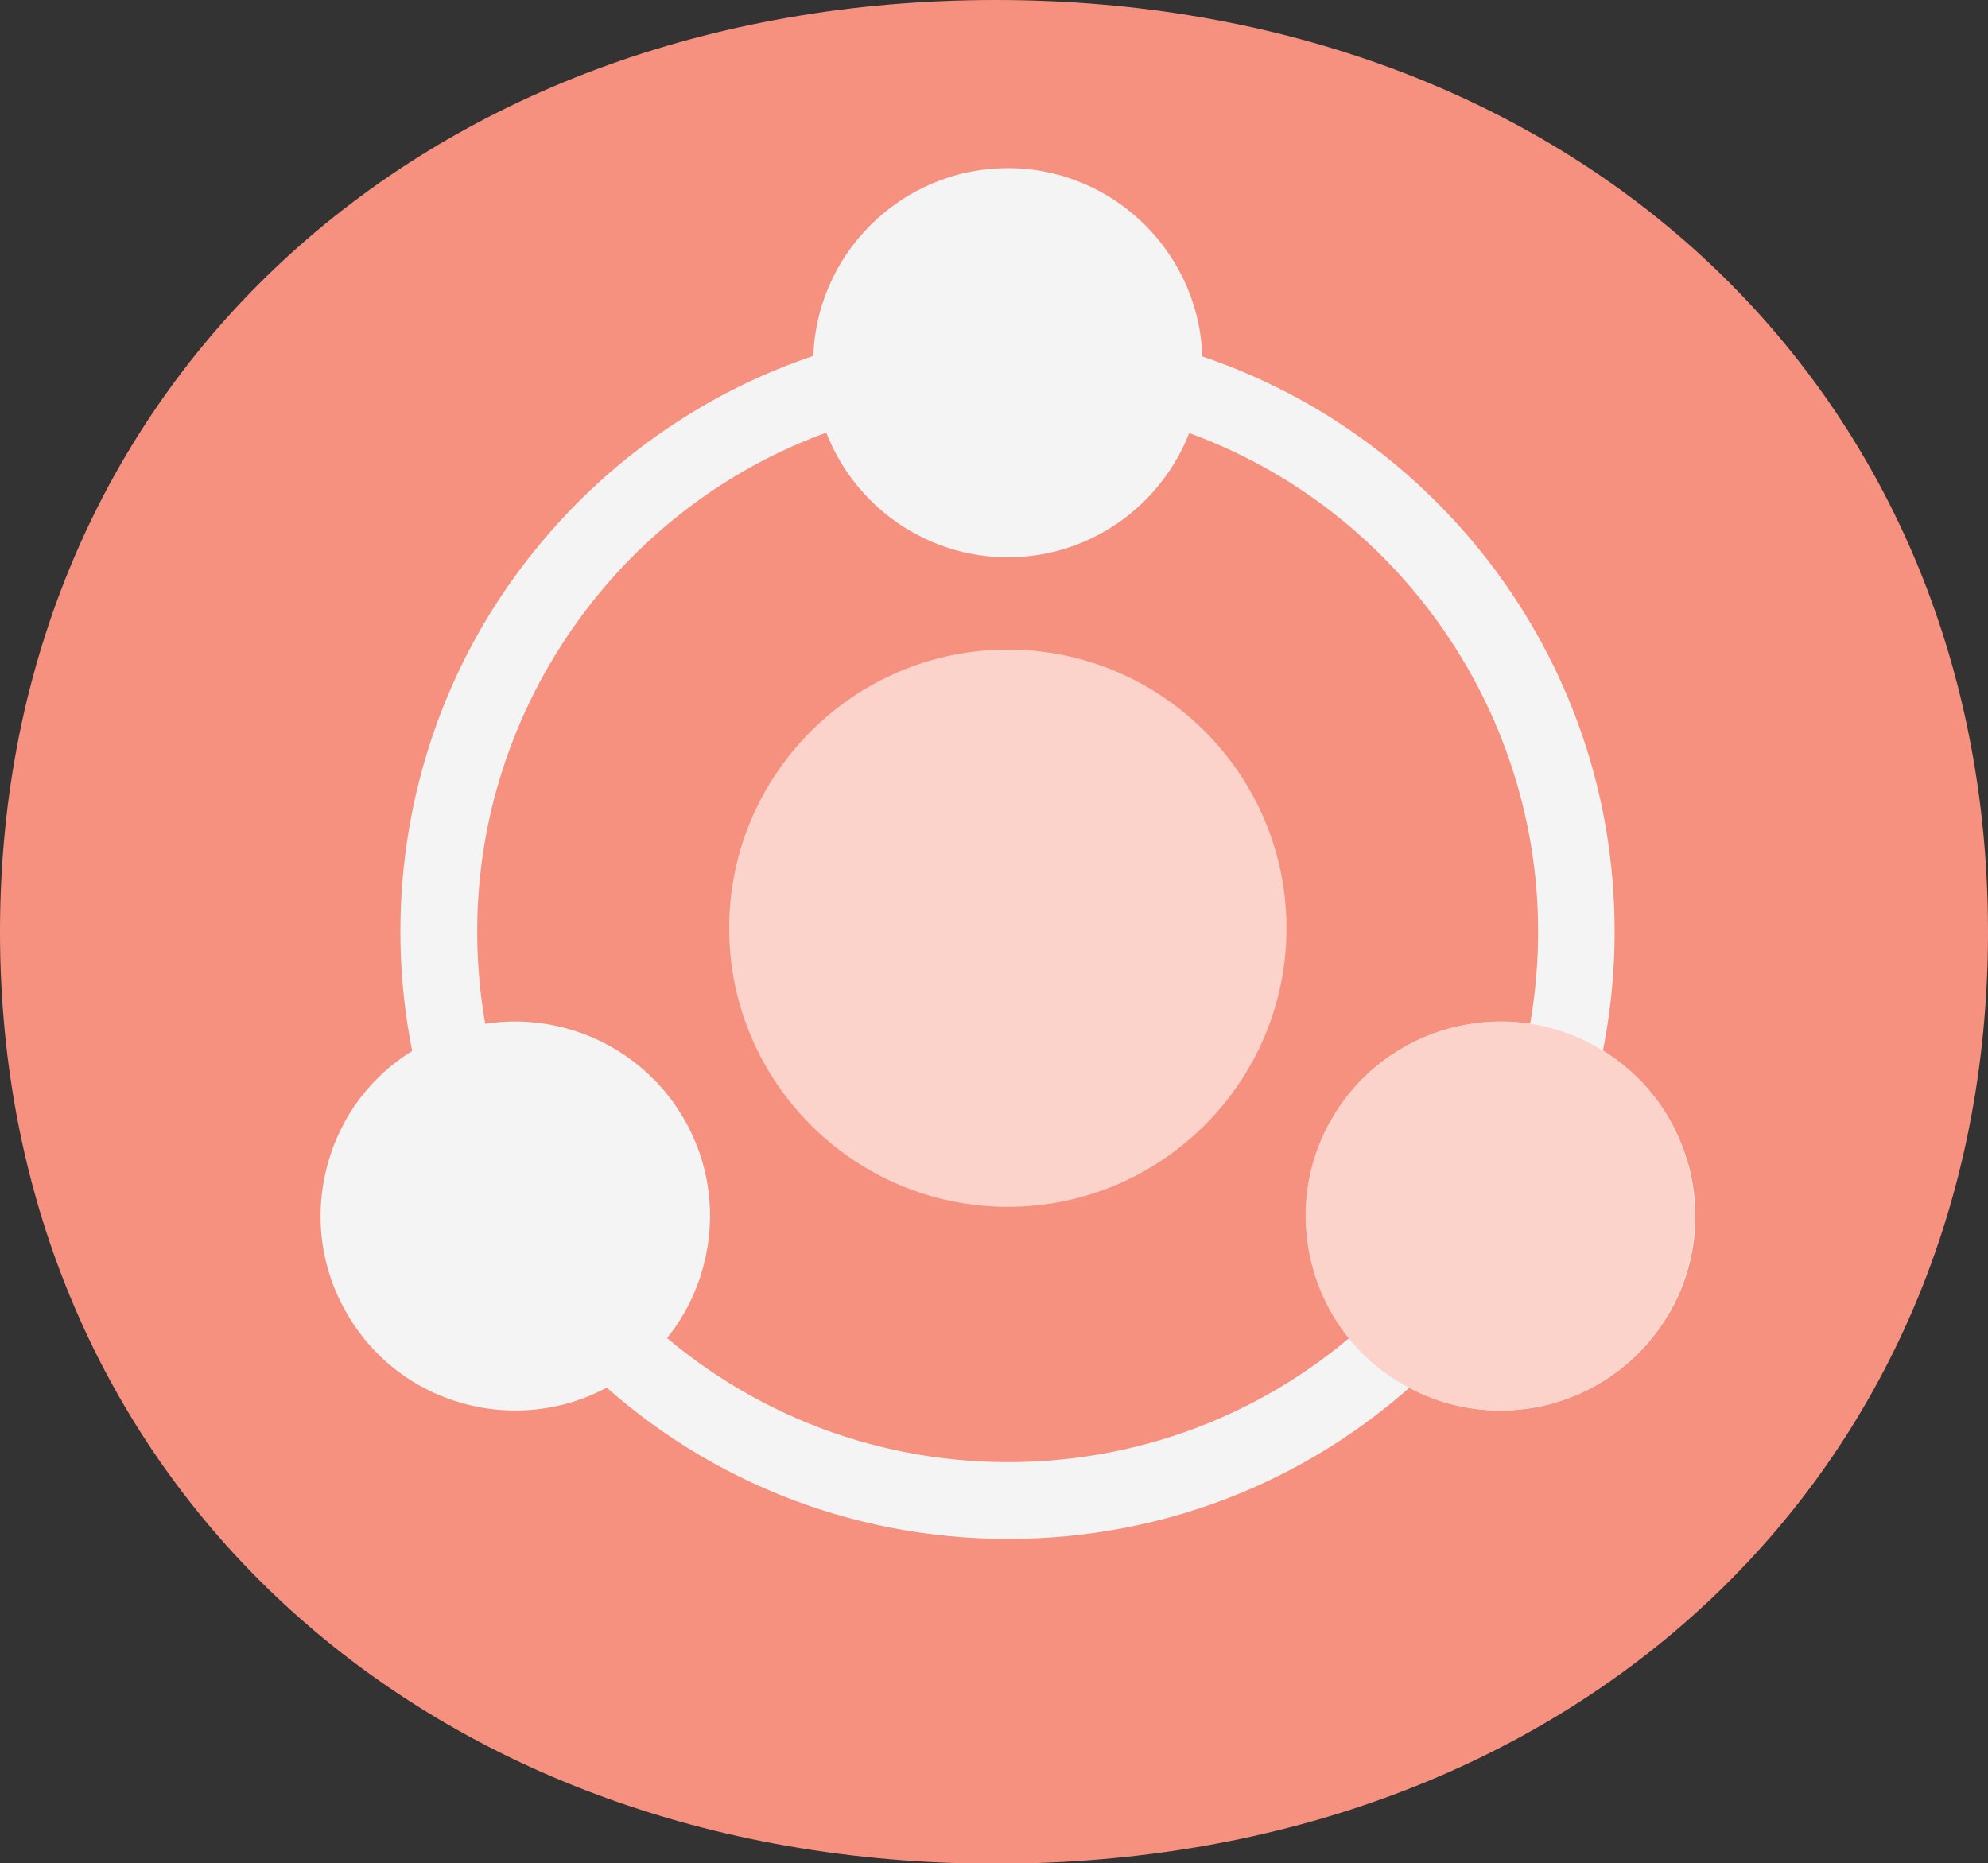 <?xml version="1.0" encoding="UTF-8"?>
<svg id="Layer_1" xmlns="http://www.w3.org/2000/svg" version="1.1" viewBox="0 0 65.49 61.39">
  <rect x="0" y="0" width="65.49" height="61.39" fill="#333333" stroke="none"/>
  <!-- Generator: Adobe Illustrator 29.4.0, SVG Export Plug-In . SVG Version: 2.1.0 Build 152)  -->
  <defs>
    <style>
      .st0 {
        fill: #f4f4f4;
      }

      .st1 {
        fill: #fcd3ca;
      }

      .st2 {
        fill: #f6917f;
      }
    </style>
  </defs>
  <path class="st2" d="M32.8,0C13.85,0,0,12.74,0,30.7s13.85,30.7,32.8,30.7,32.69-12.74,32.69-30.7S51.75,0,32.8,0Z"/>
  <g>
    <path class="st0" d="M51.37,36.56c-.1,0-.21-.01-.31-.04-.68-.17-1.09-.86-.92-1.54.35-1.39.53-2.84.53-4.29,0-7.79-5.23-14.71-12.73-16.82-.67-.19-1.06-.89-.87-1.56.19-.67.89-1.06,1.56-.87,2.08.59,4.04,1.5,5.82,2.72,1.76,1.2,3.31,2.67,4.61,4.36,1.31,1.71,2.34,3.61,3.04,5.64.73,2.1,1.09,4.3,1.09,6.54,0,1.66-.21,3.32-.61,4.92-.15.57-.66.95-1.23.95Z"/>
    <path class="st0" d="M15.03,36.56c-.57,0-1.08-.38-1.23-.95-.4-1.59-.61-3.25-.61-4.92,0-2.24.37-4.44,1.09-6.54.7-2.03,1.72-3.93,3.04-5.64,1.3-1.69,2.85-3.16,4.61-4.36,1.79-1.22,3.75-2.14,5.82-2.72.67-.19,1.37.2,1.56.87.19.67-.2,1.37-.87,1.56-7.49,2.11-12.72,9.03-12.72,16.82,0,1.46.18,2.9.53,4.29.17.68-.24,1.37-.92,1.54-.1.03-.21.04-.31.04Z"/>
    <path class="st0" d="M33.2,50.7c-5.24,0-10.2-2.01-13.95-5.67-.5-.49-.51-1.29-.02-1.79.49-.5,1.29-.51,1.79-.02,3.28,3.19,7.61,4.95,12.19,4.95s8.91-1.76,12.19-4.95c.5-.49,1.3-.48,1.79.02.49.5.48,1.3-.02,1.79-3.75,3.66-8.71,5.67-13.95,5.67Z"/>
    <path class="st0" d="M33.2,18.36c-3.53,0-6.41-2.88-6.41-6.41s2.88-6.41,6.41-6.41,6.41,2.88,6.41,6.41-2.88,6.41-6.41,6.41ZM33.2,8.07c-2.14,0-3.88,1.74-3.88,3.88s1.74,3.88,3.88,3.88,3.88-1.74,3.88-3.88-1.74-3.88-3.88-3.88Z"/>
    <path class="st0" d="M16.98,46.47c-.56,0-1.12-.07-1.67-.22-1.65-.44-3.04-1.5-3.89-2.99-.86-1.48-1.08-3.21-.64-4.86.44-1.65,1.5-3.04,2.99-3.89,3.06-1.77,6.99-.71,8.76,2.35.86,1.48,1.08,3.21.64,4.86-.44,1.65-1.5,3.04-2.99,3.89-.99.57-2.08.86-3.19.86ZM16.96,36.18c-.66,0-1.32.17-1.93.52h0c-.9.52-1.54,1.35-1.81,2.36-.27,1-.13,2.05.39,2.94s1.35,1.54,2.36,1.81c1,.27,2.05.13,2.94-.39s1.54-1.35,1.81-2.36c.27-1,.13-2.05-.39-2.94-.72-1.24-2.02-1.94-3.37-1.94ZM14.4,35.6h0,0Z"/>
    <path class="st0" d="M49.42,46.47c-1.11,0-2.21-.29-3.19-.86-1.48-.86-2.54-2.24-2.99-3.89-.44-1.65-.22-3.38.64-4.86,1.77-3.06,5.7-4.11,8.76-2.35,1.48.86,2.54,2.24,2.99,3.89.44,1.65.22,3.38-.64,4.86-.86,1.48-2.24,2.54-3.89,2.99-.55.15-1.11.22-1.67.22ZM49.44,36.18c-1.34,0-2.65.7-3.37,1.94-.52.9-.66,1.94-.39,2.94.27,1,.91,1.84,1.81,2.36.9.52,1.94.66,2.94.39,1-.27,1.84-.91,2.36-1.81s.66-1.94.39-2.94c-.27-1-.91-1.84-1.81-2.36-.61-.35-1.28-.52-1.93-.52Z"/>
    <path class="st1" d="M33.2,21.4c-5.06,0-9.18,4.12-9.18,9.18s4.12,9.18,9.18,9.18,9.18-4.12,9.18-9.18-4.12-9.18-9.18-9.18Z"/>
    <path class="st1" d="M55.62,38.4c-.44-1.65-1.5-3.04-2.99-3.89-3.06-1.77-6.99-.71-8.76,2.35-.86,1.48-1.08,3.21-.64,4.86.44,1.65,1.5,3.04,2.99,3.89.99.57,2.08.86,3.19.86.56,0,1.12-.07,1.67-.22,1.65-.44,3.04-1.5,3.89-2.99.86-1.48,1.08-3.21.64-4.86Z"/>
    <circle class="st0" cx="33.2" cy="11.95" r="5.66"/>
    <circle class="st0" cx="16.71" cy="40.06" r="5.66"/>
  </g>
</svg>